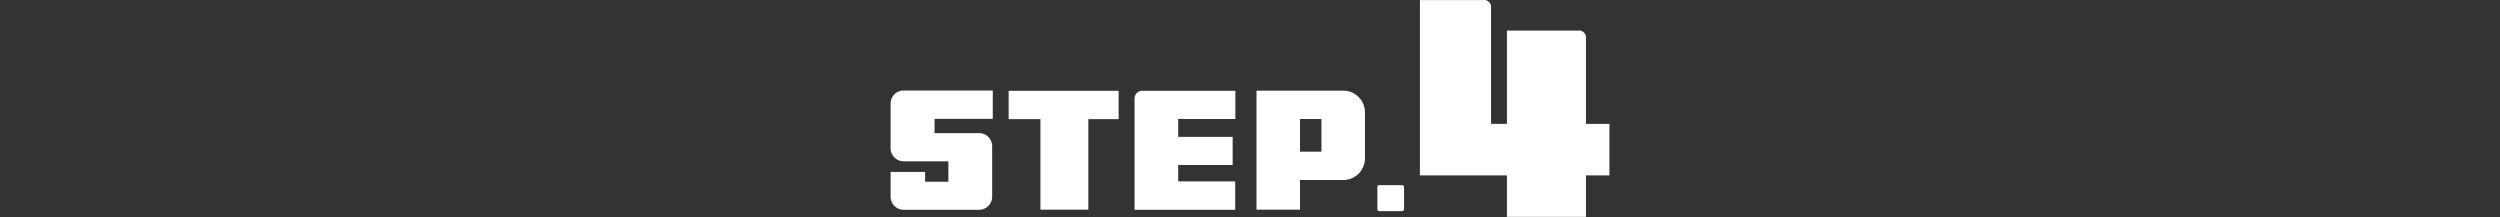 <svg xmlns="http://www.w3.org/2000/svg" width="358" height="31.07" viewBox="0 0 358 31.07">
  <rect x="0" y="0" width="358" height="31.07" fill="#333333" stroke="none"/>
  <defs>
    <style>
      .cls-1 {
        fill: #fff;
        fill-rule: evenodd;
      }
    </style>
  </defs>
  <path id="STEP.4" class="cls-1" d="M959.418,5514.27H946.656a1.857,1.857,0,0,0-1.869,1.87v6.4a1.874,1.874,0,0,0,1.869,1.87h6.4v2.92h-3.33v-1.4h-4.942v3.55a1.874,1.874,0,0,0,1.869,1.87h10.807a1.874,1.874,0,0,0,1.869-1.87v-7.24a1.874,1.874,0,0,0-1.869-1.87h-6.381v-2.04h8.336v-4.06Zm18.018,0.04H961.688v4.06h4.554v12.96H973.1v-12.96h4.34v-4.06Zm16.717,0h-13.32a1.11,1.11,0,0,0-.785.32,1.074,1.074,0,0,0-.333.8v15.92h14.416v-4.06h-8.164v-2.35h7.8v-4.03h-7.8v-2.56h8.186v-4.04Zm18.557,3.09a3.107,3.107,0,0,0-3.11-3.11H997.181v17.04h6.229v-4.24h6.19a3.107,3.107,0,0,0,3.11-3.11v-6.58Zm-9.3,5.63v-4.68h3.07v4.68h-3.07Zm14.9,5.12a0.289,0.289,0,0,0-.32-0.33h-3.18a0.285,0.285,0,0,0-.32.33v3.09a0.272,0.272,0,0,0,.32.3h3.18a0.276,0.276,0,0,0,.32-0.3v-3.09Zm29.41-9.1h-3.36v-12.23a1,1,0,0,0-1.13-1.13h-10.19v13.36h-2.27v-16.6a1,1,0,0,0-1.13-1.13h-9.06v25.11h12.46v5.94h11.32v-5.94h3.36v-7.38Z" transform="translate(-817.25 -5501.31)"/>
</svg>
